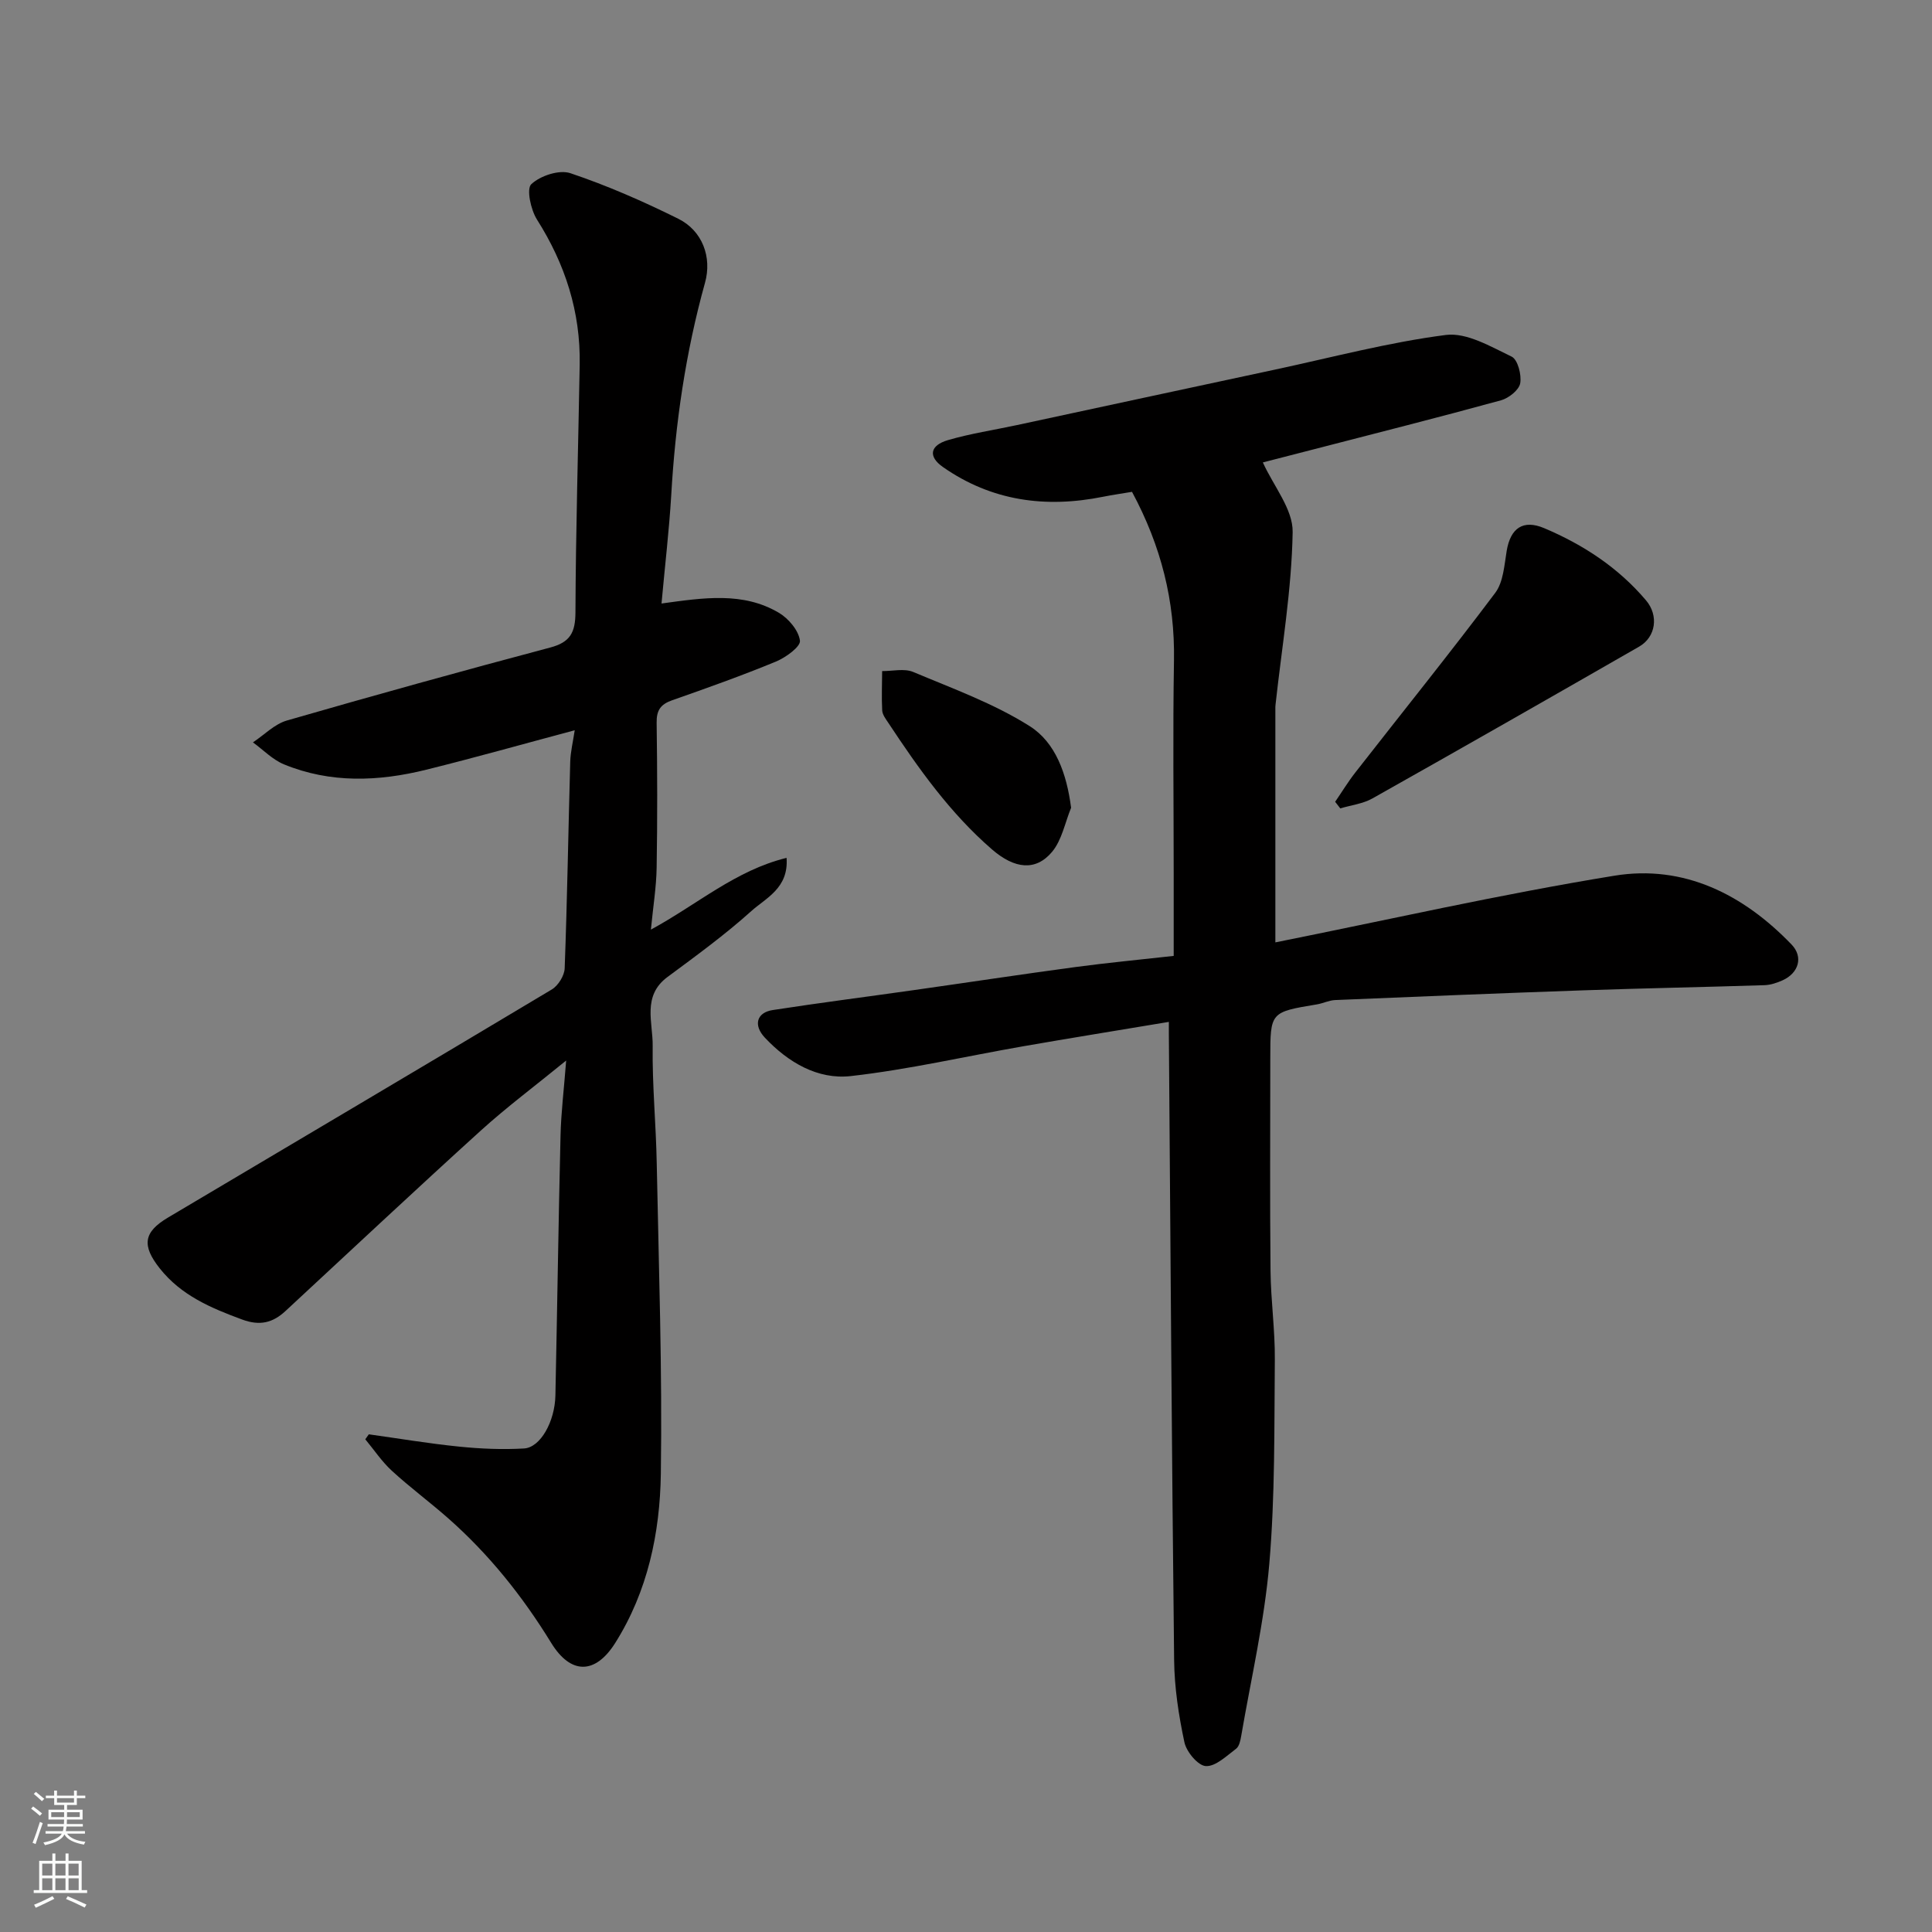 <svg enable-background="new 0 0 400 400" viewBox="0 0 400 400" xmlns="http://www.w3.org/2000/svg"><rect x="0" y="0" width="400" height="400" fill="#808080" stroke="none"/><g fill="#010000"><path d="m242 211.57c-10.59 1.77-20.41 3.35-30.21 5.06-11.88 2.07-23.68 4.81-35.64 6.16-6.86.77-12.98-2.84-17.79-7.95-2.43-2.58-1.72-5.21 1.63-5.72 9.7-1.5 19.43-2.74 29.15-4.12 11.17-1.58 22.32-3.28 33.49-4.78 6.63-.89 13.3-1.52 20.37-2.31 0-5.95 0-11.58 0-17.21 0-14.66-.19-29.33.06-43.98.2-12.26-2.64-23.65-8.69-34.89-1.88.32-3.95.61-6 1.02-11.88 2.39-23.07.89-33.15-6.16-3.09-2.16-2.71-4.47 1.05-5.57 4.66-1.36 9.51-2.09 14.27-3.11 17.82-3.83 35.63-7.68 53.45-11.49 11.77-2.52 23.47-5.64 35.36-7.17 4.32-.55 9.28 2.41 13.61 4.48 1.27.6 2.1 3.78 1.78 5.53-.25 1.4-2.38 3.08-3.98 3.52-12.86 3.53-25.79 6.79-38.7 10.13-3.9 1.01-7.8 2.01-10.6 2.73 2.22 4.91 6.25 9.7 6.17 14.42-.2 11.91-2.24 23.8-3.54 35.69-.02.17-.04.33-.04.5v48.76c23.02-4.6 46.5-9.95 70.23-13.81 14.35-2.33 26.67 3.88 36.65 14.26 2.48 2.58 1.46 5.91-1.88 7.41-1.16.52-2.47.96-3.73 1-12.43.4-24.86.63-37.29 1.06-17.2.59-34.4 1.3-51.59 2.02-1.28.05-2.52.69-3.8.9-9.64 1.6-9.64 1.59-9.64 11.22 0 14.66-.1 29.32.05 43.98.06 6.1.94 12.2.89 18.3-.13 14.1.06 28.25-1.14 42.27-1.02 11.97-3.78 23.8-5.82 35.68-.16.94-.41 2.17-1.06 2.66-1.97 1.47-4.22 3.69-6.26 3.59-1.62-.08-4.02-2.95-4.44-4.93-1.19-5.58-2.07-11.33-2.13-17.02-.49-42.75-.75-85.5-1.08-128.26-.02-.98-.01-1.95-.01-3.87z"/><path d="m136.96 124.95c8.79-1.21 16.88-2.45 24.28 1.91 2.01 1.18 4.11 3.67 4.38 5.78.16 1.25-2.95 3.5-4.99 4.34-7.06 2.91-14.27 5.48-21.49 8.01-2.39.84-3.23 2.09-3.19 4.64.14 9.99.17 19.99 0 29.99-.06 4.01-.72 8.01-1.19 12.85 9.74-5.3 17.52-12.26 28.09-14.86.47 6.28-4.28 8.3-7.31 11.03-5.46 4.91-11.44 9.26-17.35 13.64-5.29 3.92-2.99 9.44-3.06 14.28-.11 8.09.69 16.19.84 24.3.42 21.43 1.16 42.86.85 64.28-.18 12.24-2.72 24.35-9.44 35.01-4.13 6.55-9.2 6.61-13.27-.02-5.91-9.63-12.85-18.32-21.31-25.78-3.81-3.36-7.92-6.4-11.67-9.84-2.08-1.91-3.68-4.33-5.5-6.52.24-.34.48-.69.73-1.03 6.25.87 12.47 1.92 18.74 2.55 4.44.45 8.95.64 13.4.38 3.39-.2 6.37-5.56 6.49-10.95.38-17.93.63-35.86 1.06-53.79.11-4.76.7-9.5 1.17-15.58-6.46 5.28-12.3 9.63-17.66 14.49-13.6 12.33-26.99 24.9-40.45 37.37-2.63 2.44-5.29 3.12-8.96 1.77-6.48-2.39-12.64-4.99-17.08-10.6-3.73-4.72-3.39-7.49 1.7-10.51 26.5-15.74 53.03-31.4 79.47-47.23 1.32-.79 2.61-2.85 2.67-4.37.53-14.26.75-28.52 1.15-42.78.06-2.06.57-4.11.93-6.52-10.48 2.8-20.57 5.65-30.74 8.17-9.88 2.45-19.83 2.85-29.46-1.11-2.36-.97-4.29-3-6.42-4.55 2.34-1.55 4.47-3.79 7.04-4.53 18.12-5.23 36.29-10.27 54.52-15.11 4.15-1.1 5.19-3.13 5.21-7.27.07-17.1.58-34.19.88-51.29.19-10.93-3-20.82-8.85-30.05-1.28-2.03-2.21-6.34-1.17-7.32 1.87-1.75 5.79-3.05 8.1-2.27 7.64 2.57 15.1 5.84 22.33 9.43 4.99 2.48 7.02 7.94 5.53 13.27-4.01 14.41-6.14 29.08-6.99 44-.44 7.31-1.31 14.62-2.01 22.39z"/><path d="m276.43 166c1.4-2.04 2.69-4.17 4.22-6.12 9.65-12.37 19.5-24.59 28.92-37.13 1.69-2.25 1.88-5.75 2.38-8.74.79-4.64 3.36-6.52 7.76-4.66 8.09 3.42 15.35 8.17 21.09 14.96 2.65 3.13 2.04 7.57-1.44 9.57-18.36 10.54-36.75 21.04-55.2 31.42-1.98 1.12-4.44 1.4-6.67 2.07-.36-.45-.71-.91-1.06-1.37z"/><path d="m221.76 167.24c-1.27 3.09-1.91 6.71-3.96 9.15-3.38 4.01-7.74 3.52-12.42-.53-8.65-7.49-15.19-16.71-21.44-26.17-.54-.81-1.24-1.71-1.29-2.6-.15-2.71-.02-5.43-.01-8.15 2.15.02 4.58-.59 6.42.18 8.18 3.44 16.67 6.51 24.11 11.21 5.39 3.4 7.68 9.88 8.59 16.91z"/></g><path d="m6.44 374.46.42-.45c.65.47 1.27.95 1.85 1.44l-.45.49c-.65-.56-1.25-1.06-1.82-1.48m.93 7.33-.63-.26c.55-1.36 1.05-2.8 1.52-4.33.19.1.38.19.59.27-.46 1.29-.95 2.73-1.48 4.32m-.38-10.38.44-.42c.43.34 1.01.82 1.74 1.44l-.49.49c-.53-.51-1.09-1.01-1.69-1.51m2.5.35h1.72v-1.04h.59v1.04h3.52v-1.04h.59v1.04h1.75v.53h-1.75v1.42h-2.03v.97h3.22v2.03h-3.24c0 .35-.01.66-.03.93h3.32v.53h-3.37c-.03.27-.08.58-.15.94h3.96v.53h-3.71c.67.92 1.93 1.48 3.79 1.68-.13.24-.23.44-.29.59-2.13-.38-3.48-1.08-4.04-2.12-.43.97-1.77 1.72-4.03 2.23-.09-.19-.2-.37-.33-.55 2.1-.42 3.37-1.03 3.81-1.83h-3.36v-.53h3.58c.08-.29.13-.61.16-.94h-3.33v-.53h3.39c.02-.27.04-.58.04-.93h-3.23v-2.03h3.25v-.97h-2.07v-1.42h-1.73zm1.12 3.44v1h2.65c.01-.3.02-.44.01-.4v-.25-.35zm1.19-2h3.52v-.91h-3.52zm4.71 2h-2.63v.59c0 .15-.01.28-.01.4h2.64z" fill="#fafbfa"/><path d="m13.56 383.74h.63v1.52h2.72v6.07h1.13v.6h-11.06v-.6h1.13v-6.07h2.73v-1.52h.63v1.52h2.1v-1.52zm-2.69 8.83.38.56c-1.24.63-2.53 1.25-3.85 1.85-.1-.21-.21-.42-.34-.63 1.36-.55 2.63-1.15 3.81-1.78m-2.13-4.27h2.1v-2.45h-2.1zm0 3.04h2.1v-2.46h-2.1zm2.72-3.04h2.1v-2.45h-2.1zm0 3.04h2.1v-2.46h-2.1zm6.07 3.6c-1.41-.71-2.7-1.3-3.86-1.78l.35-.56c1.45.62 2.75 1.19 3.88 1.72zm-1.25-9.09h-2.1v2.45h2.1zm-2.09 5.49h2.1v-2.46h-2.1z" fill="#fafbfa"/></svg>